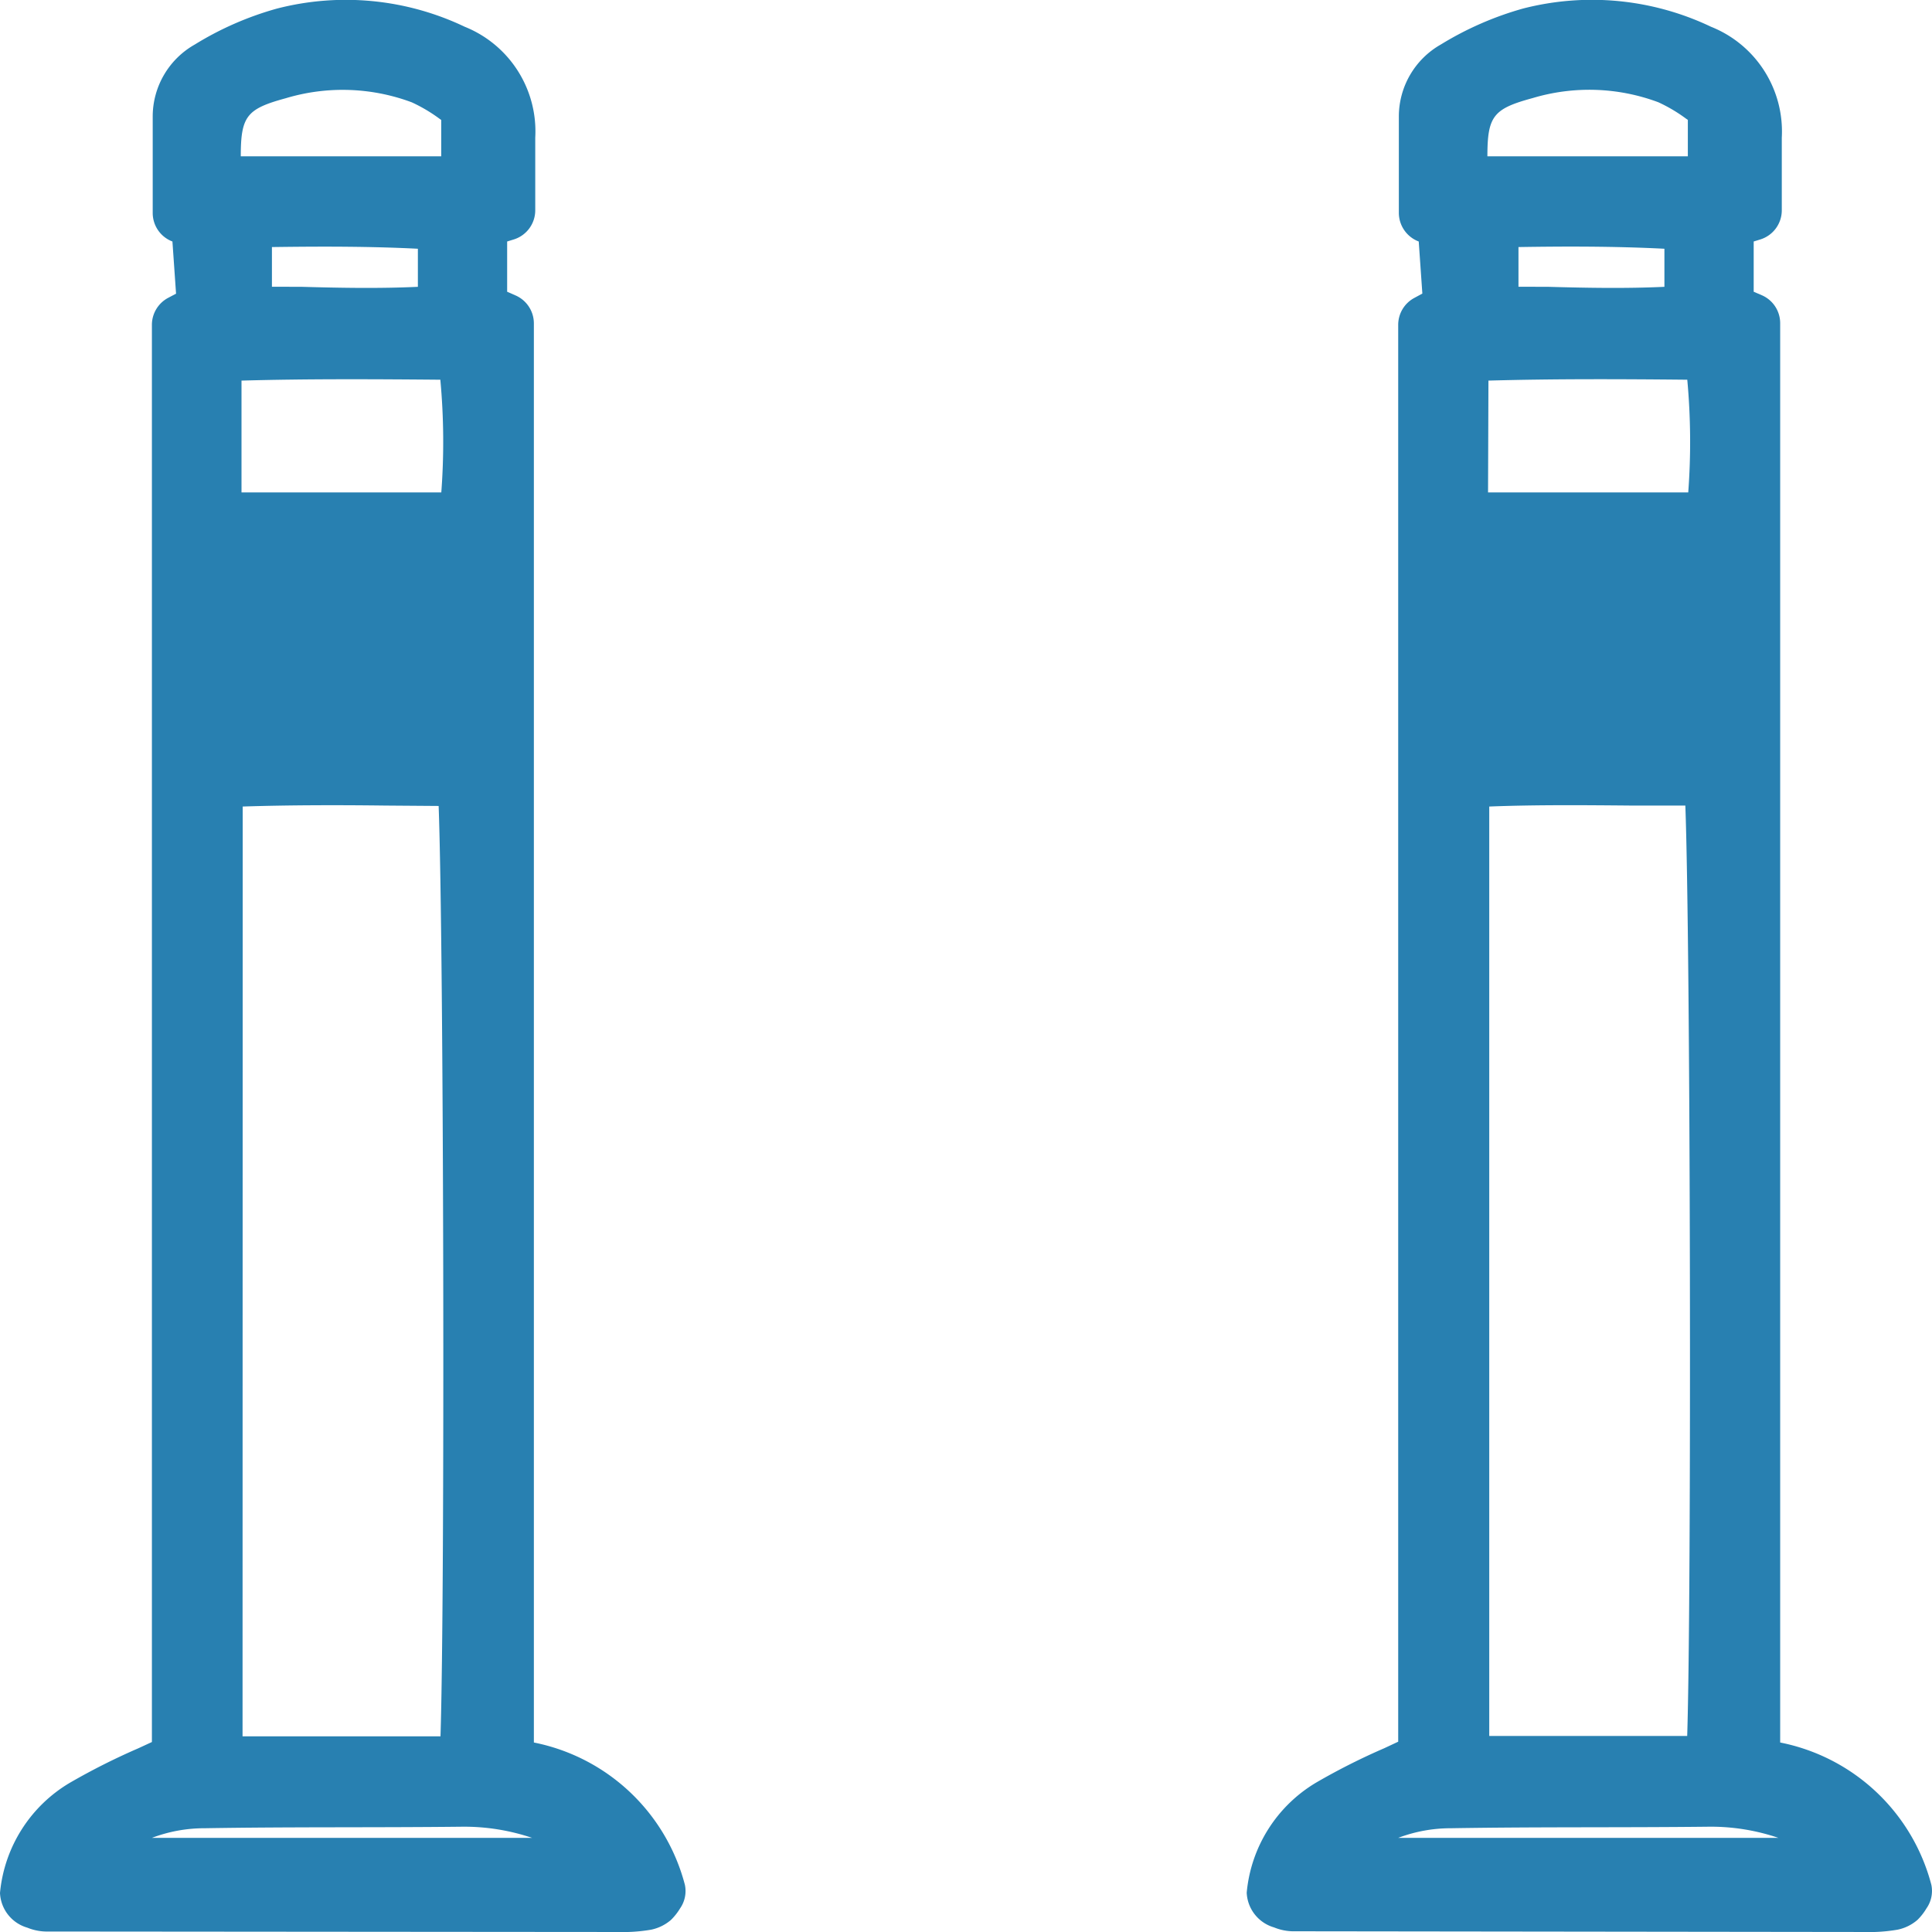 <svg id="Слой_1" data-name="Слой 1" xmlns="http://www.w3.org/2000/svg" viewBox="0 0 24 24"><defs><style>.cls-1{fill:#2880b1;}</style></defs><title>33</title><path class="cls-1" d="M6.632,21.646V4.016A.38.38,0,0,0,6.4,3.668l-.1-.044V3l.084-.026a.379.379,0,0,0,.265-.362l0-.285c0-.206,0-.411,0-.617A1.4,1.4,0,0,0,5.772.332,3.429,3.429,0,0,0,3.439.107,3.962,3.962,0,0,0,2.42.553a1.028,1.028,0,0,0-.523.888c0,.282,0,.565,0,.845v.358A.379.379,0,0,0,2.142,3l.045.648-.1.053a.38.38,0,0,0-.2.335V21.64l-.171.079a8.251,8.251,0,0,0-.846.426A1.782,1.782,0,0,0,0,23.515a.47.47,0,0,0,.339.431.647.647,0,0,0,.227.048L7.8,24a2.066,2.066,0,0,0,.29-.029.549.549,0,0,0,.245-.121.731.731,0,0,0,.113-.143.377.377,0,0,0,.06-.293A2.429,2.429,0,0,0,6.632,21.646ZM1.886,22.831a1.84,1.84,0,0,1,.657-.12c1.065-.018,2.13-.007,3.2-.019a2.638,2.638,0,0,1,.868.139ZM5.115,1.271a1.939,1.939,0,0,1,.346.205l.02.014v.452H2.991c0-.5.074-.59.56-.722A2.455,2.455,0,0,1,5.115,1.271Zm-2.1,8.748C3.606,10,4.2,10,4.782,10.007l.667.005c.064,1.728.08,9.792.023,11.557H3.013Zm.363-6.457V3.069c.655-.009,1.238-.008,1.813.021l0,.473c-.472.022-.945.014-1.44,0ZM3,4.728c.825-.023,1.65-.018,2.47-.011a8.344,8.344,0,0,1,.012,1.4H3Z"/><path class="cls-1" d="M22.114,21.646V4.015a.379.379,0,0,0-.229-.348l-.1-.043V3l.084-.026a.379.379,0,0,0,.265-.362l0-.291c0-.2,0-.408,0-.611A1.4,1.4,0,0,0,21.254.332,3.437,3.437,0,0,0,18.92.106,4.025,4.025,0,0,0,17.9.552a1.029,1.029,0,0,0-.523.889c0,.283,0,.566,0,.848v.354A.381.381,0,0,0,17.624,3l.045.647-.1.054a.379.379,0,0,0-.2.335v17.6l-.173.081a8.094,8.094,0,0,0-.843.425,1.779,1.779,0,0,0-.866,1.37.471.471,0,0,0,.34.431.646.646,0,0,0,.226.048L23.284,24a2.054,2.054,0,0,0,.289-.029.542.542,0,0,0,.246-.121.7.7,0,0,0,.112-.143.377.377,0,0,0,.061-.293A2.428,2.428,0,0,0,22.114,21.646Zm-4.746,1.185a1.84,1.84,0,0,1,.657-.12c1.066-.018,2.13-.007,3.2-.019a2.607,2.607,0,0,1,.868.139ZM20.6,1.27a1.929,1.929,0,0,1,.346.205l.021.014v.453h-2.49c0-.5.074-.591.56-.723A2.452,2.452,0,0,1,20.6,1.27Zm-2.1,8.749c.593-.023,1.19-.017,1.769-.012.223,0,.445,0,.667,0,.064,1.728.079,9.793.023,11.558H18.5Zm.363-6.457V3.069c.568-.009,1.186-.011,1.813.021l0,.473c-.472.022-.945.014-1.441,0Zm-.373,1.166c.825-.023,1.65-.019,2.47-.011a8.44,8.44,0,0,1,.012,1.4H18.485Z"/></svg>